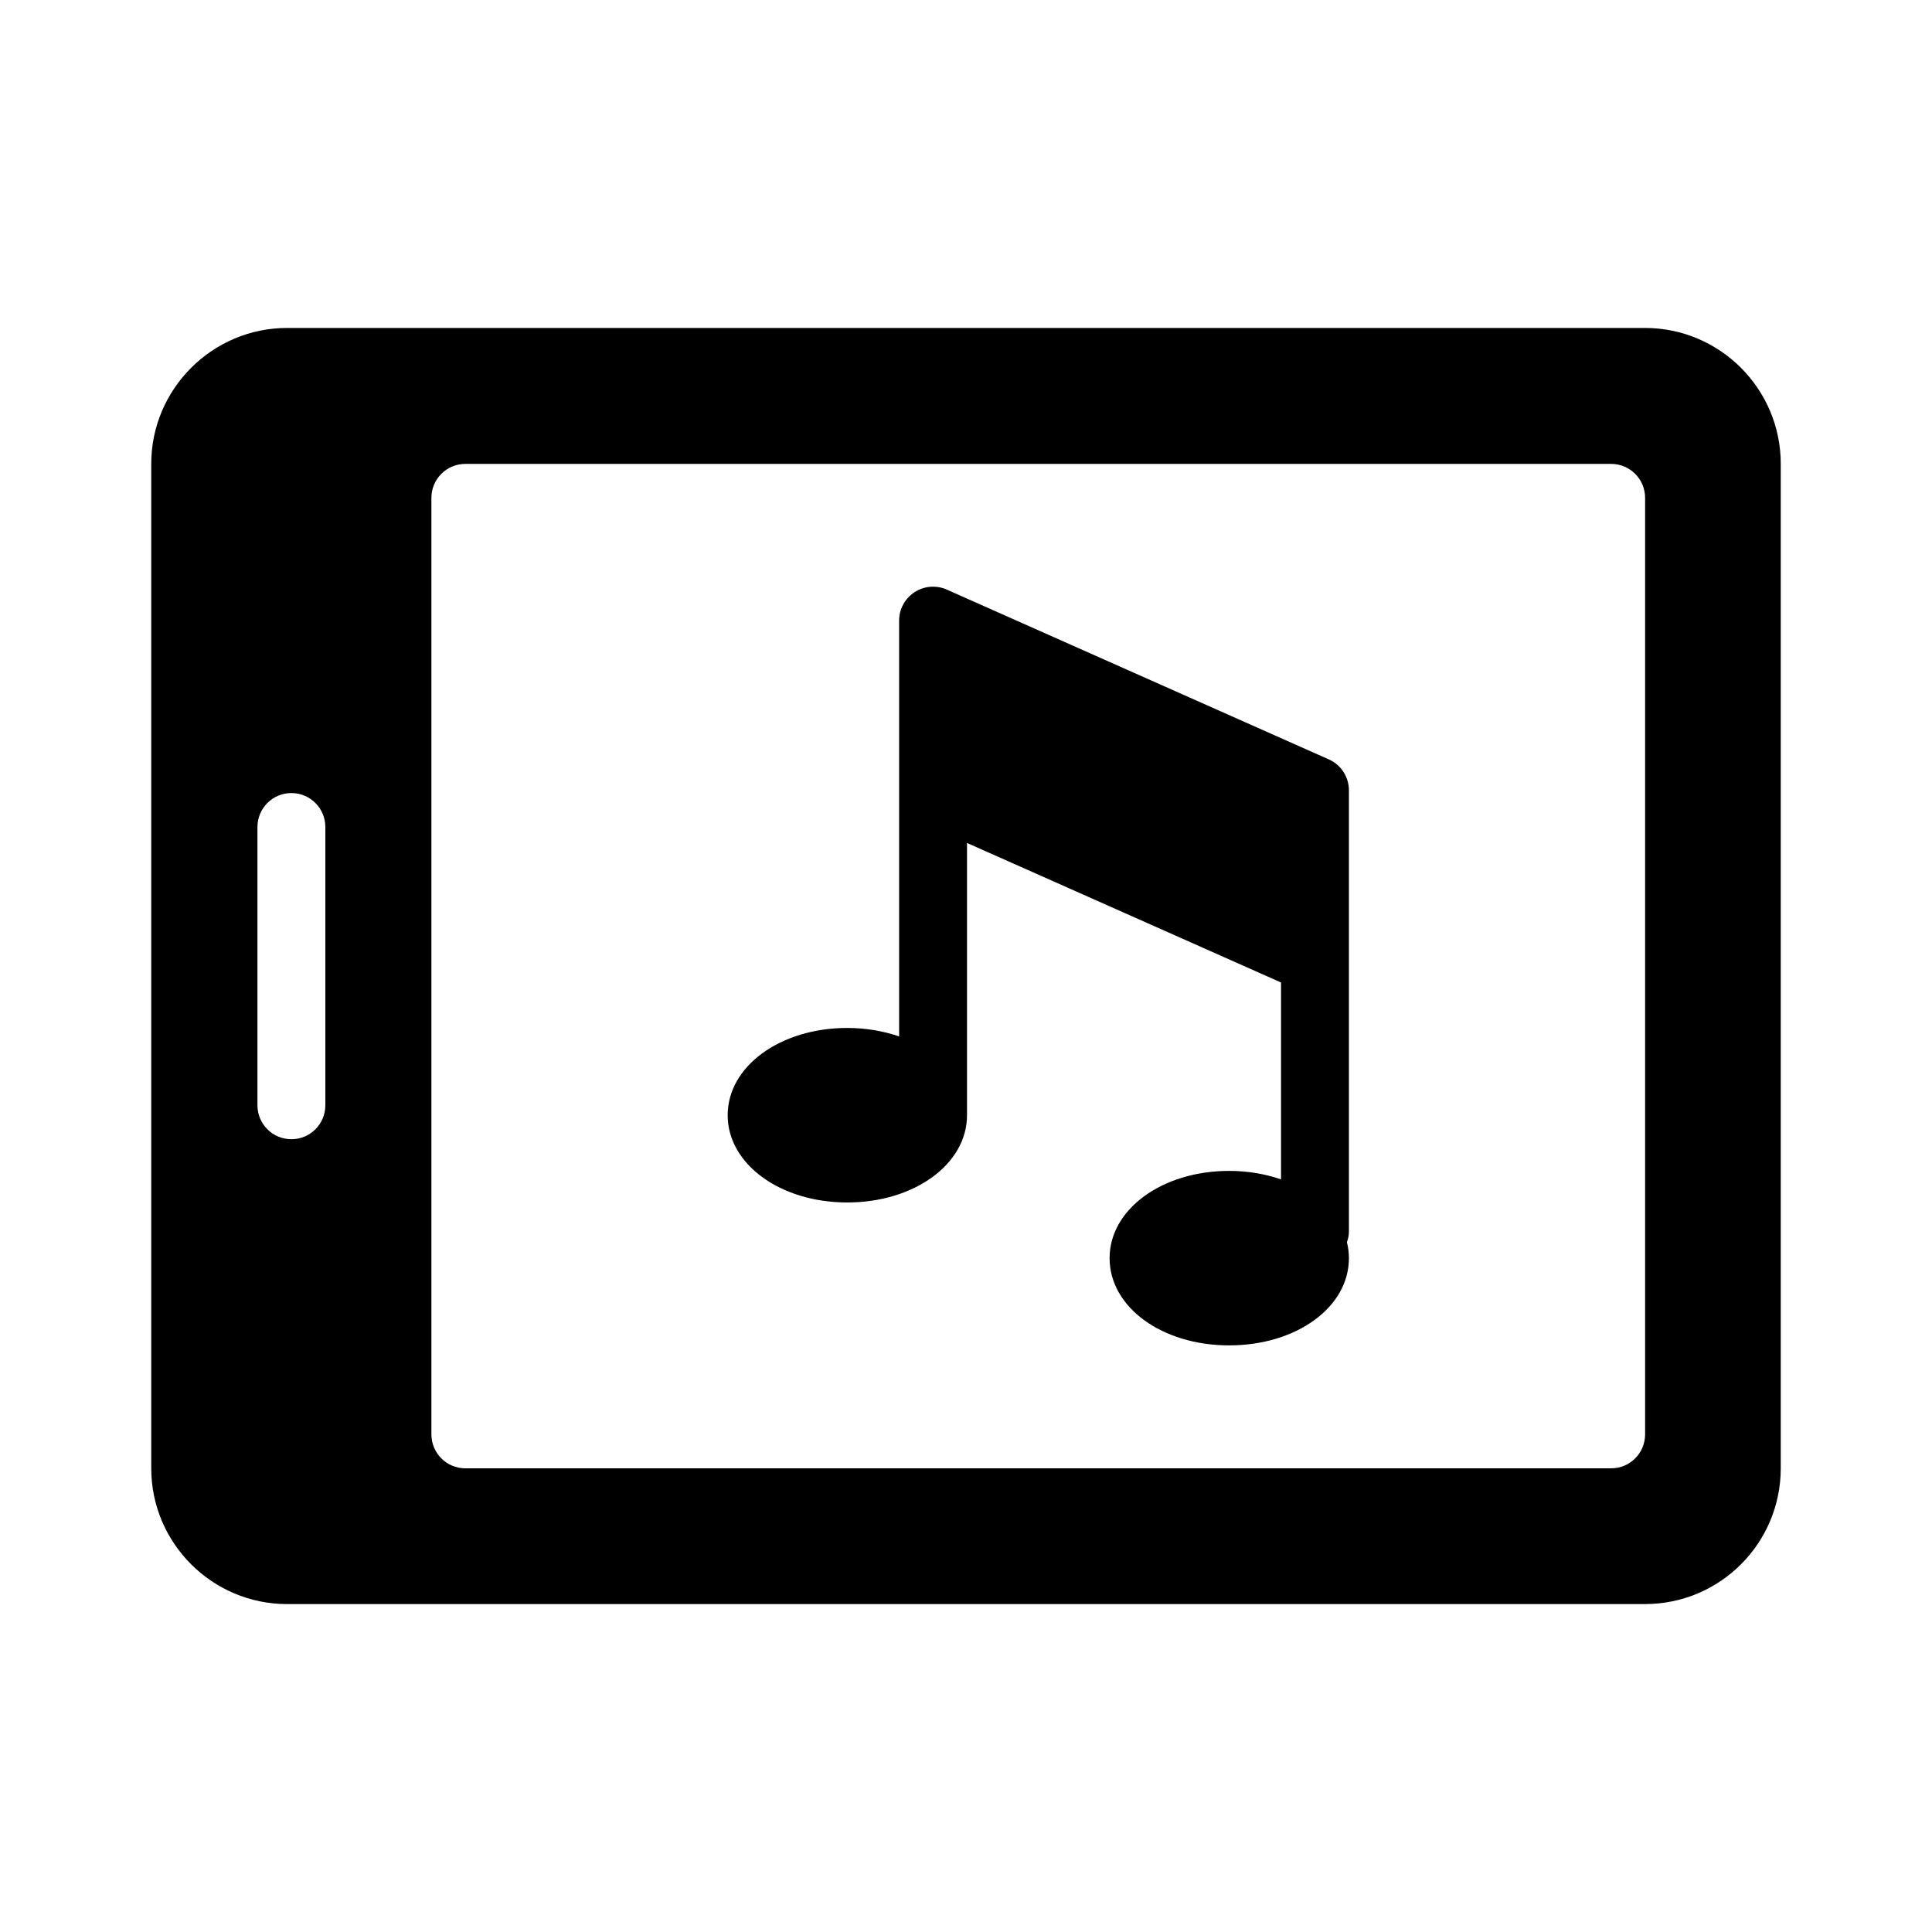 <?xml version="1.0" encoding="UTF-8"?>
<!-- Uploaded to: ICON Repo, www.svgrepo.com, Generator: ICON Repo Mixer Tools -->
<svg fill="#000000" width="800px" height="800px" version="1.1" viewBox="144 144 512 512" xmlns="http://www.w3.org/2000/svg">
 <g>
  <path d="m579.93 230.91h-359.86c-19.793 0-35.988 16.195-35.988 35.988v266.21c0 19.883 16.195 35.988 35.988 35.988h359.86c19.883 0 35.988-16.105 35.988-35.988v-266.21c0-19.793-16.105-35.988-35.988-35.988zm-349.71 206c0 4.973-4.023 8.996-8.996 8.996s-8.996-4.023-8.996-8.996v-73.746c0-4.973 4.023-8.996 8.996-8.996s8.996 4.023 8.996 8.996zm349.75 87.215c0 4.973-4.023 8.996-8.996 8.996h-303.65c-4.973 0-8.996-4.023-8.996-8.996v-248.19c0-4.973 4.023-8.996 8.996-8.996h303.65c4.973 0 8.996 4.023 8.996 8.996z"/>
  <path d="m368.51 416.42c4.949 0 9.625 0.809 13.766 2.25v-110.21c0-3.059 1.531-5.848 4.137-7.559 2.519-1.621 5.758-1.891 8.547-0.629l101.21 44.984c3.238 1.441 5.309 4.68 5.309 8.188v116.87c0 0.988-0.18 1.98-0.539 2.879 0.359 1.348 0.539 2.789 0.539 4.227 0 13.047-13.945 23.121-31.758 23.121-17.723 0-31.668-10.074-31.668-23.121 0-12.957 13.945-23.121 31.668-23.121 4.949 0 9.625 0.809 13.766 2.25v-52.18l-83.219-36.977v72.152c0 12.953-13.945 23.121-31.758 23.121-17.723 0-31.668-10.168-31.668-23.121 0-12.961 13.941-23.125 31.668-23.125z"/>
 </g>
</svg>